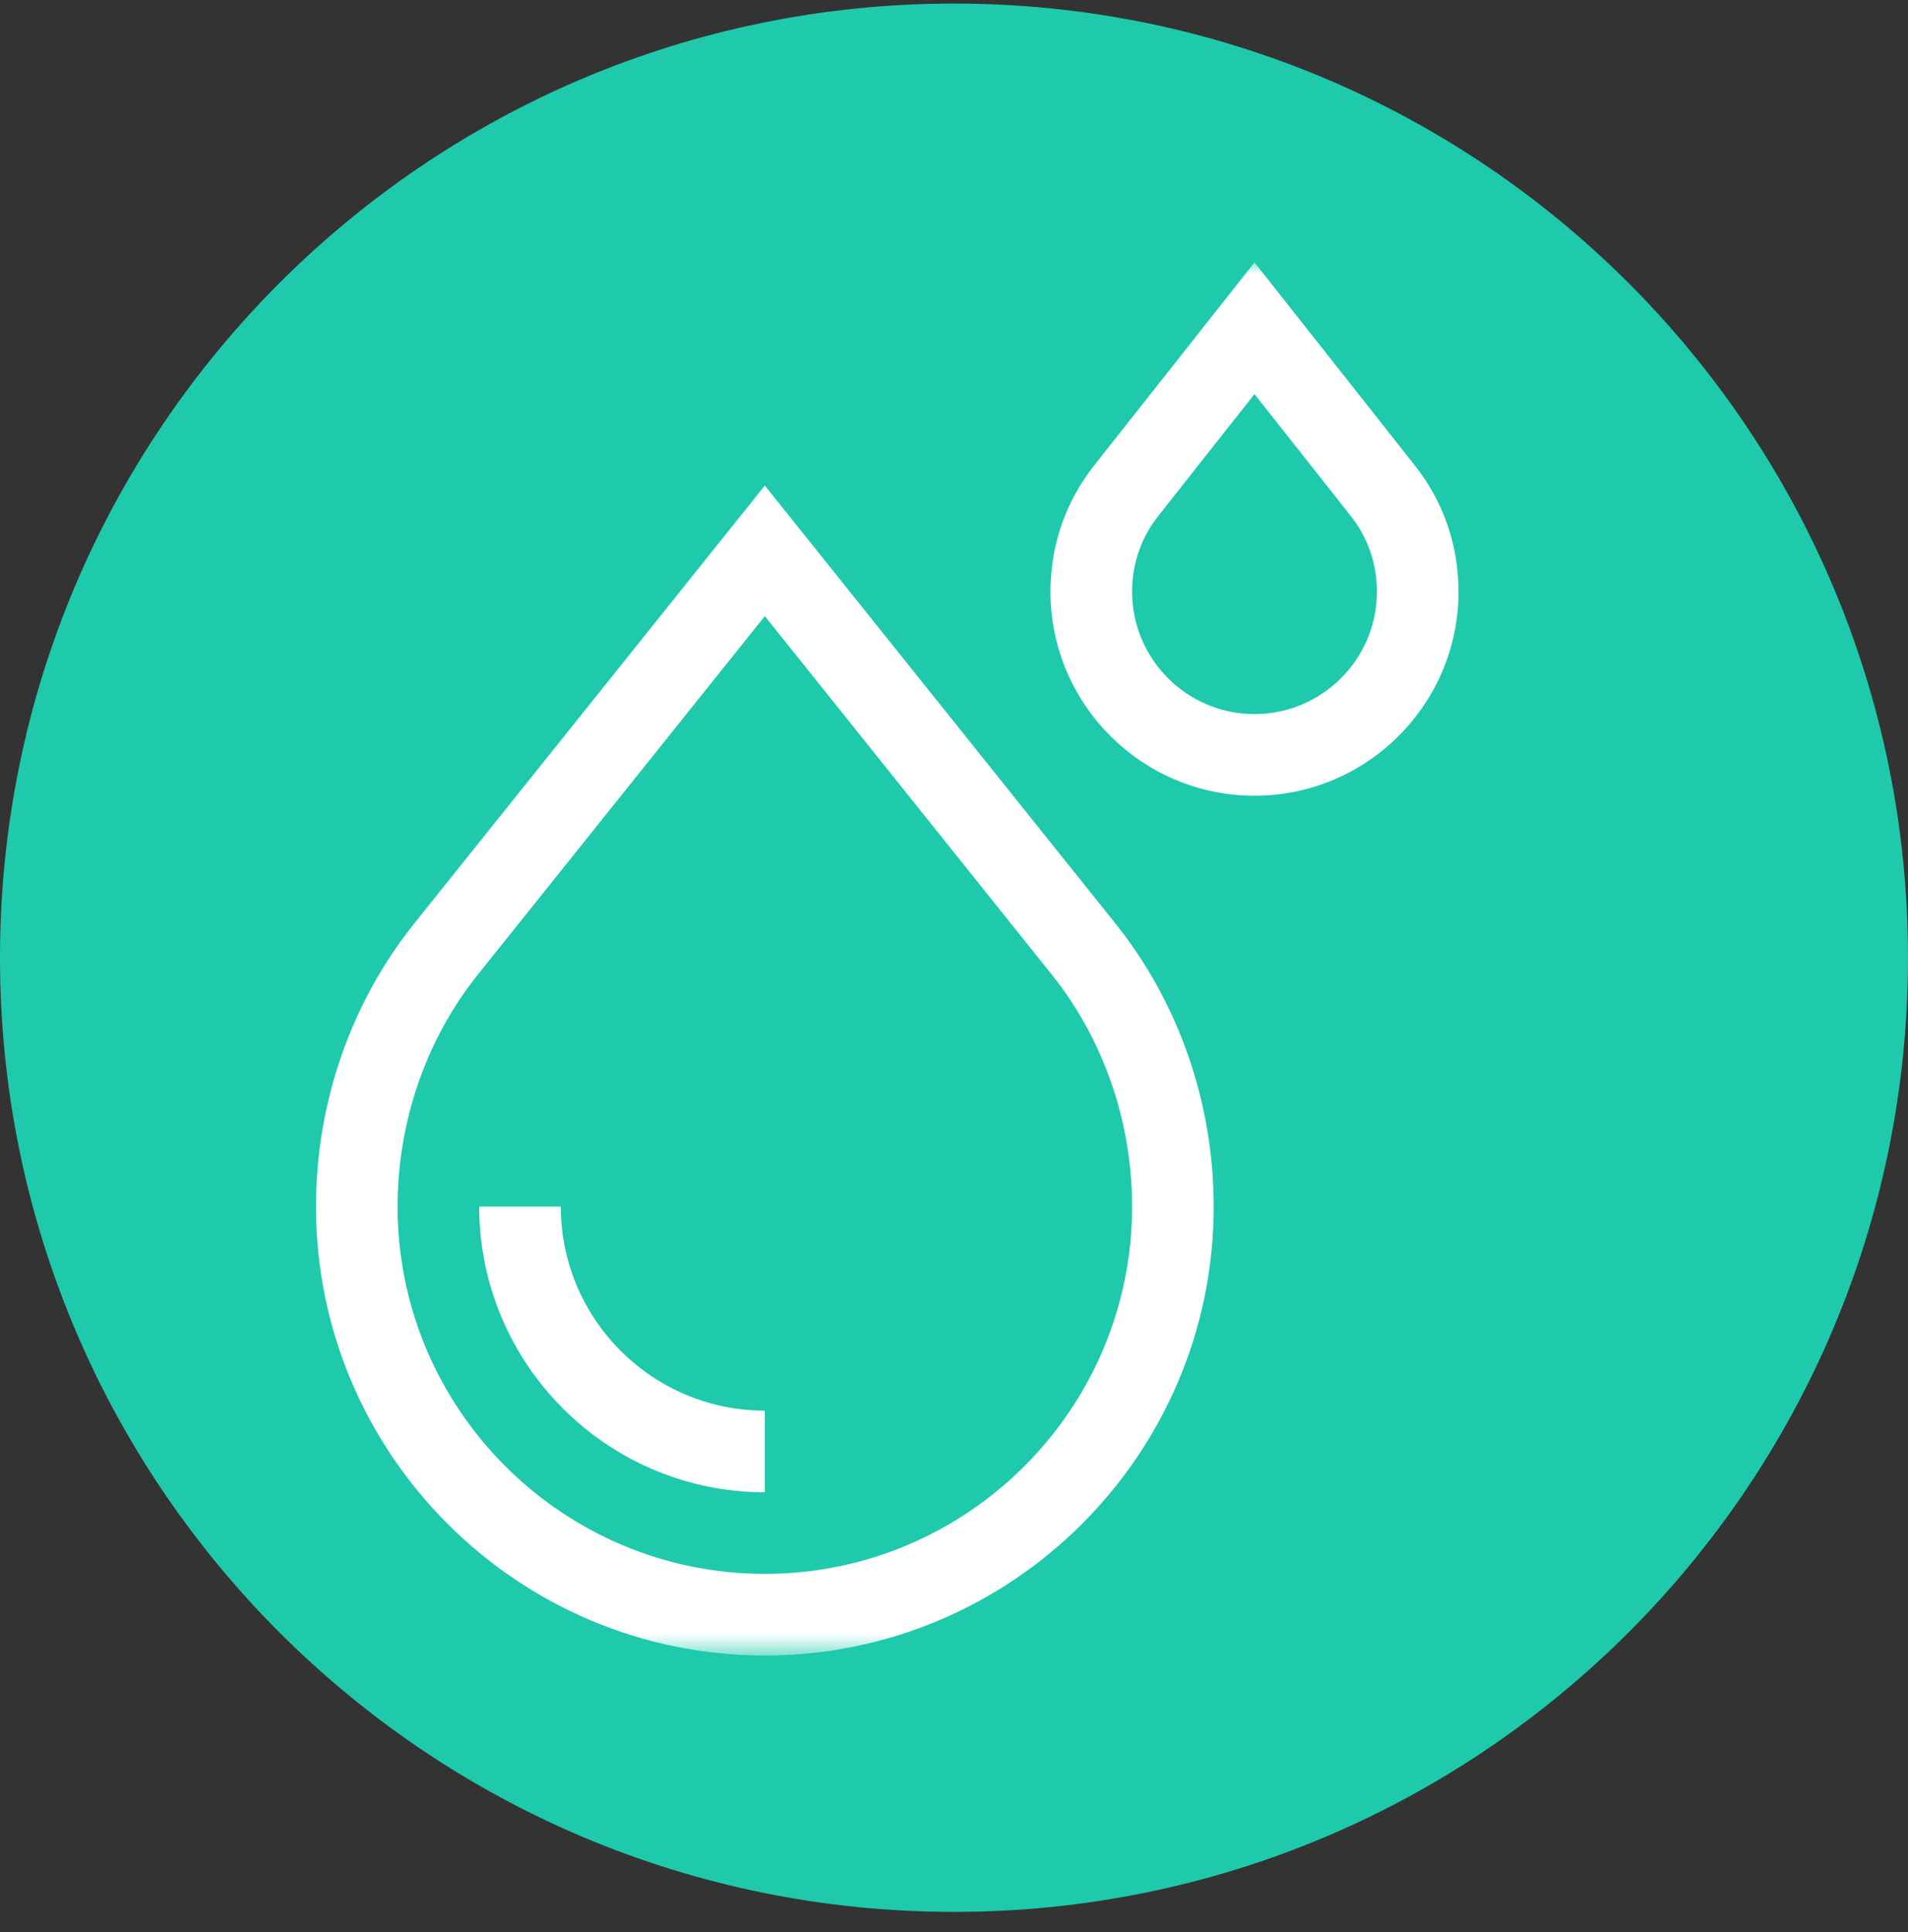 <?xml version="1.0" encoding="UTF-8"?>
<svg width="80px" height="81px" viewBox="0 0 80 81" version="1.1" xmlns="http://www.w3.org/2000/svg" xmlns:xlink="http://www.w3.org/1999/xlink">
    <rect x="0" y="0" width="80" height="81" fill="#333333" stroke="none"/>
    <title>53912AC3-8F33-5E9E-2D7F-1CB214783F26</title>
    <defs>
        <rect id="path-1" x="0" y="0" width="58.4" height="58.4"></rect>
    </defs>
    <g id="Page-1" stroke="none" stroke-width="1" fill="none" fill-rule="evenodd">
        <g id="Utah-PT" transform="translate(-1024, -4609)">
            <g id="Featured" transform="translate(19, 4081)">
                <g transform="translate(250, 72)" id="Group-1708">
                    <g transform="translate(725, 416.149)">
                        <g id="Group-1707" transform="translate(30, 40)">
                            <path d="M40,80 C62.091,80 80,62.091 80,40 C80,17.909 62.091,0 40,0 C17.909,0 0,17.909 0,40 C0,62.091 17.909,80 40,80 Z" id="Ellipse-979" fill="#1ECAAB"></path>
                            <g id="005-h2o" transform="translate(8, 10.851)">
                                <mask id="mask-2" fill="white">
                                    <use xlink:href="#path-1"></use>
                                </mask>
                                <g id="005-h2o-(Background/Mask)"></g>
                                <g id="Group" mask="url(#mask-2)" fill="#FFFFFF">
                                    <g transform="translate(5.248, 0.001)" id="Vector">
                                        <path d="M0,39.58 C0,49.957 8.443,58.4 18.82,58.4 C29.198,58.4 37.64,49.957 37.64,39.58 C37.64,35.245 36.176,31.03 33.518,27.711 L18.82,9.354 L4.122,27.711 C1.464,31.03 0,35.245 0,39.58 Z M18.82,54.978 C10.33,54.978 3.422,48.07 3.422,39.58 C3.422,36.02 4.619,32.564 6.793,29.849 L18.82,14.828 L30.847,29.85 C33.021,32.564 34.219,36.02 34.219,39.58 L34.219,39.58 C34.219,48.07 27.311,54.978 18.82,54.978 Z" fill-rule="evenodd"></path>
                                        <path d="M6.844,39.58 C6.844,46.184 12.216,51.557 18.82,51.557 L18.82,48.135 C14.103,48.135 10.266,44.297 10.266,39.58 L6.844,39.58 Z" fill-rule="nonzero"></path>
                                        <path d="M46.041,8.469 L39.351,0 L32.662,8.469 C31.442,9.994 30.797,11.838 30.797,13.802 C30.797,18.519 34.634,22.357 39.351,22.357 C44.068,22.357 47.906,18.519 47.906,13.802 C47.906,11.838 47.261,9.994 46.041,8.469 Z M35.337,10.603 L39.351,5.52 L43.366,10.603 C44.098,11.516 44.484,12.622 44.484,13.802 C44.484,16.632 42.182,18.935 39.351,18.935 C36.521,18.935 34.219,16.632 34.219,13.802 C34.219,12.622 34.605,11.516 35.337,10.603 Z" fill-rule="evenodd"></path>
                                    </g>
                                </g>
                            </g>
                        </g>
                    </g>
                </g>
            </g>
        </g>
    </g>
</svg>